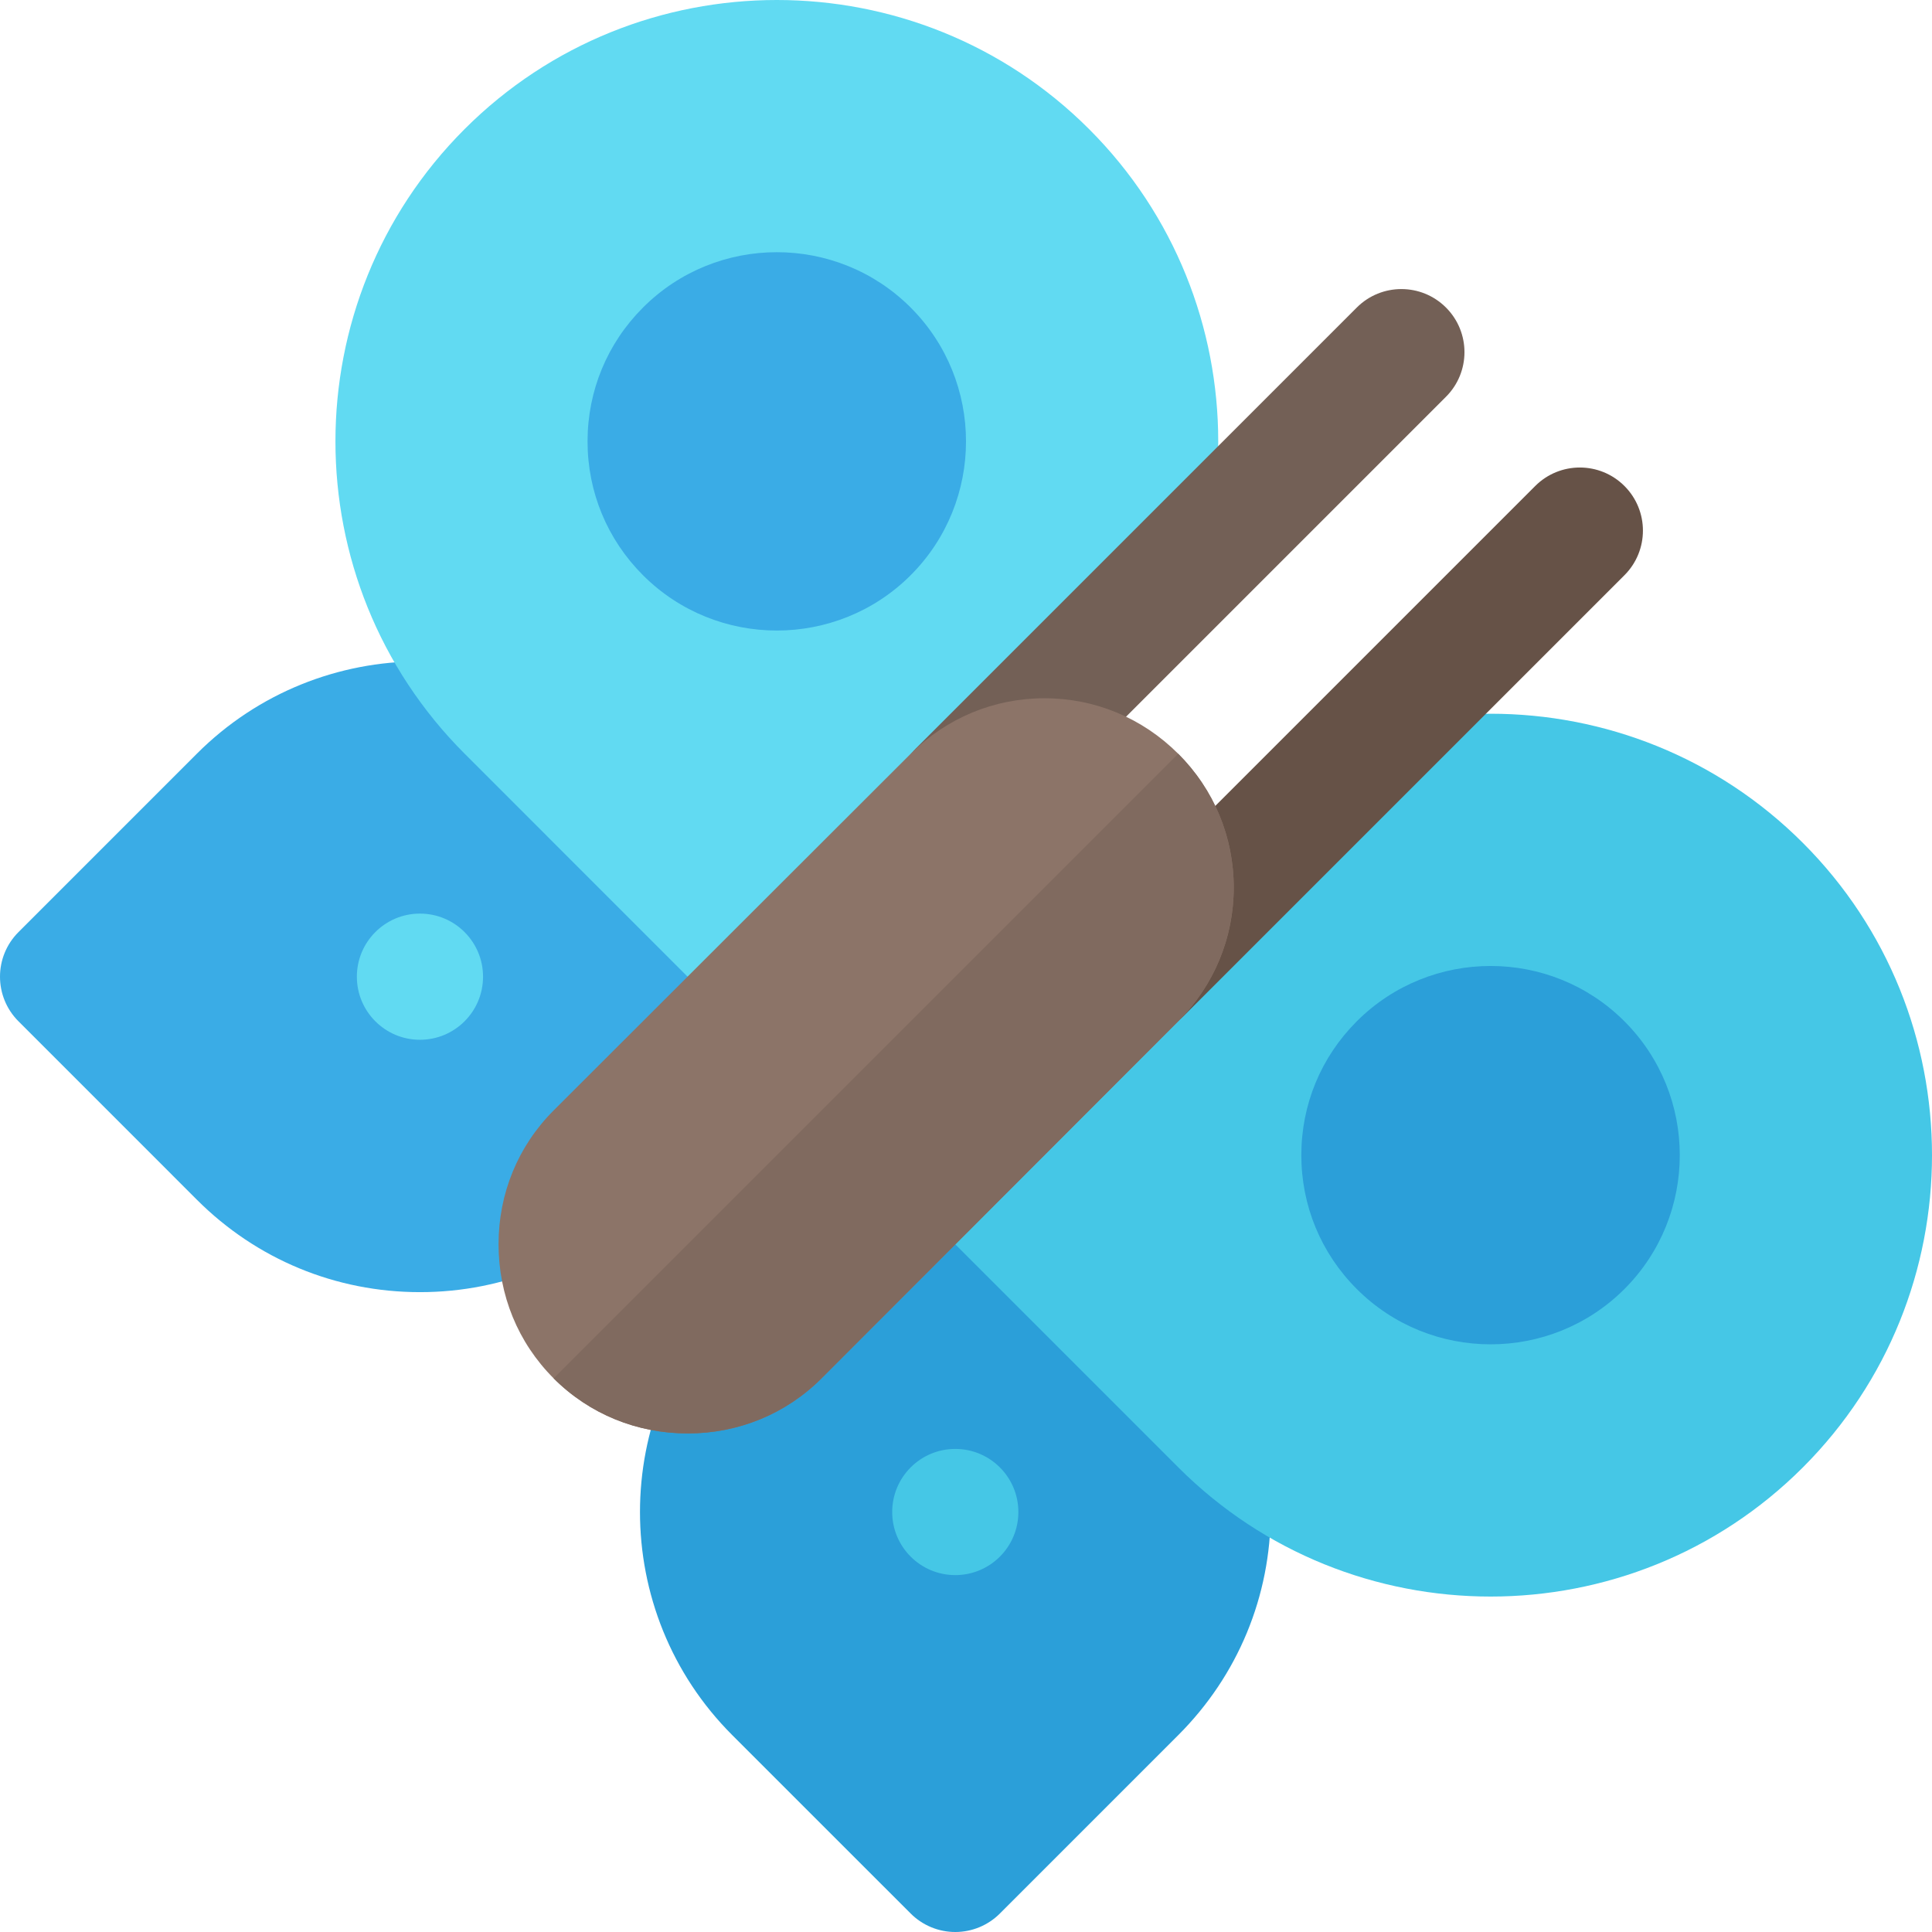 <?xml version="1.0" encoding="iso-8859-1"?>
<!-- Uploaded to: SVG Repo, www.svgrepo.com, Generator: SVG Repo Mixer Tools -->
<svg height="800px" width="800px" version="1.1" id="Layer_1" xmlns="http://www.w3.org/2000/svg" xmlns:xlink="http://www.w3.org/1999/xlink" 
	 viewBox="0 0 511.999 511.999" xml:space="preserve">
<path style="fill:#3AACE6;" d="M111.297,342.431c-22.336,0-43.332-8.697-59.115-24.486L4.898,270.656
	c-6.53-6.53-6.53-17.111,0-23.642l47.284-47.289c32.579-32.594,85.619-32.617,118.219,0l47.284,47.289
	c6.53,6.53,6.53,17.111,0,23.642l-47.284,47.289C154.618,333.733,133.621,342.431,111.297,342.431z"/>
<path style="fill:#2B9FD9;" d="M253.159,511.999c-4.431,0-8.686-1.763-11.82-4.899l-47.295-47.289
	c-32.589-32.594-32.589-85.625,0-118.219l47.295-47.289c3.135-3.135,7.391-4.899,11.82-4.899l0,0c4.431,0,8.686,1.763,11.82,4.899
	l47.284,47.289c15.794,15.788,24.491,36.78,24.491,59.11s-8.697,43.321-24.491,59.11l-47.284,47.289
	C261.844,510.236,257.588,511.999,253.159,511.999z"/>
<path style="fill:#45C7E6;" d="M395.02,423.103c-29.966,0-59.932-11.407-82.746-34.222l-82.757-82.757l82.757-82.751
	c45.64-45.645,119.885-45.624,165.503,0c45.63,45.63,45.63,119.874,0,165.508C454.962,411.695,424.996,423.103,395.02,423.103z"/>
<path style="fill:#61DAF2;" d="M205.864,282.477l-82.746-82.751c-45.63-45.63-45.63-119.88,0-165.508
	c45.618-45.613,119.863-45.634,165.503,0c45.63,45.63,45.63,119.88,0,165.508L205.864,282.477z"/>
<path style="fill:#2B9FD9;" d="M395.031,356.259c-12.855,0-25.699-4.888-35.473-14.661c-9.481-9.481-14.695-22.075-14.695-35.473
	c0-13.399,5.214-25.992,14.695-35.468c19.56-19.555,51.398-19.549,70.937,0.006c19.549,19.555,19.549,51.371,0.011,70.925
	c-0.011,0.006-0.011,0.006-0.011,0.011C420.719,351.372,407.875,356.259,395.031,356.259z M418.673,329.771h0.109H418.673z"/>
<path style="fill:#3AACE6;" d="M205.864,167.098c-12.844,0-25.688-4.882-35.462-14.656c-9.481-9.475-14.695-22.069-14.695-35.468
	c0-13.404,5.214-25.998,14.695-35.473c19.528-19.543,51.365-19.566,70.937,0c19.549,19.56,19.549,51.382,0,70.937
	C231.564,162.211,218.708,167.098,205.864,167.098z"/>
<circle style="fill:#45C7E6;" cx="253.159" cy="400.699" r="16.719"/>
<circle style="fill:#61DAF2;" cx="111.292" cy="258.832" r="16.719"/>
<path style="fill:#736056;" d="M254.508,226.915c-4.278,0-8.556-1.633-11.82-4.899c-6.53-6.525-6.53-17.116,0-23.642l116.87-116.869
	c6.53-6.53,17.111-6.53,23.642,0c6.53,6.525,6.53,17.116,0,23.642l-116.87,116.87C263.063,225.283,258.785,226.915,254.508,226.915z
	"/>
<path style="fill:#665247;" d="M301.802,274.205c-4.278,0-8.556-1.633-11.82-4.899c-6.53-6.525-6.53-17.116,0-23.642
	l116.869-116.869c6.53-6.53,17.111-6.53,23.642,0c6.53,6.525,6.53,17.116,0,23.642L313.624,269.306
	C310.358,272.572,306.08,274.205,301.802,274.205z"/>
<path style="fill:#8C7468;" d="M312.238,199.756c-9.474-9.474-22.069-14.713-35.443-14.713c-13.376,0-25.971,5.239-35.445,14.713
	l-94.63,94.518c-9.474,9.474-14.6,22.069-14.6,35.444c0,13.487,5.127,26.082,14.6,35.556c9.473,9.474,22.069,14.601,35.557,14.601
	c13.375,0,25.968-5.127,35.443-14.601l94.518-94.63c9.475-9.474,14.714-22.069,14.714-35.444S321.714,209.229,312.238,199.756z"/>
<path style="fill:#806A5F;" d="M326.952,235.199c0,13.375-5.239,25.97-14.714,35.444l-94.518,94.63
	c-9.475,9.474-22.069,14.601-35.443,14.601c-13.488,0-26.083-5.127-35.557-14.601l165.518-165.518
	C321.714,209.229,326.952,221.824,326.952,235.199z"/>
</svg>